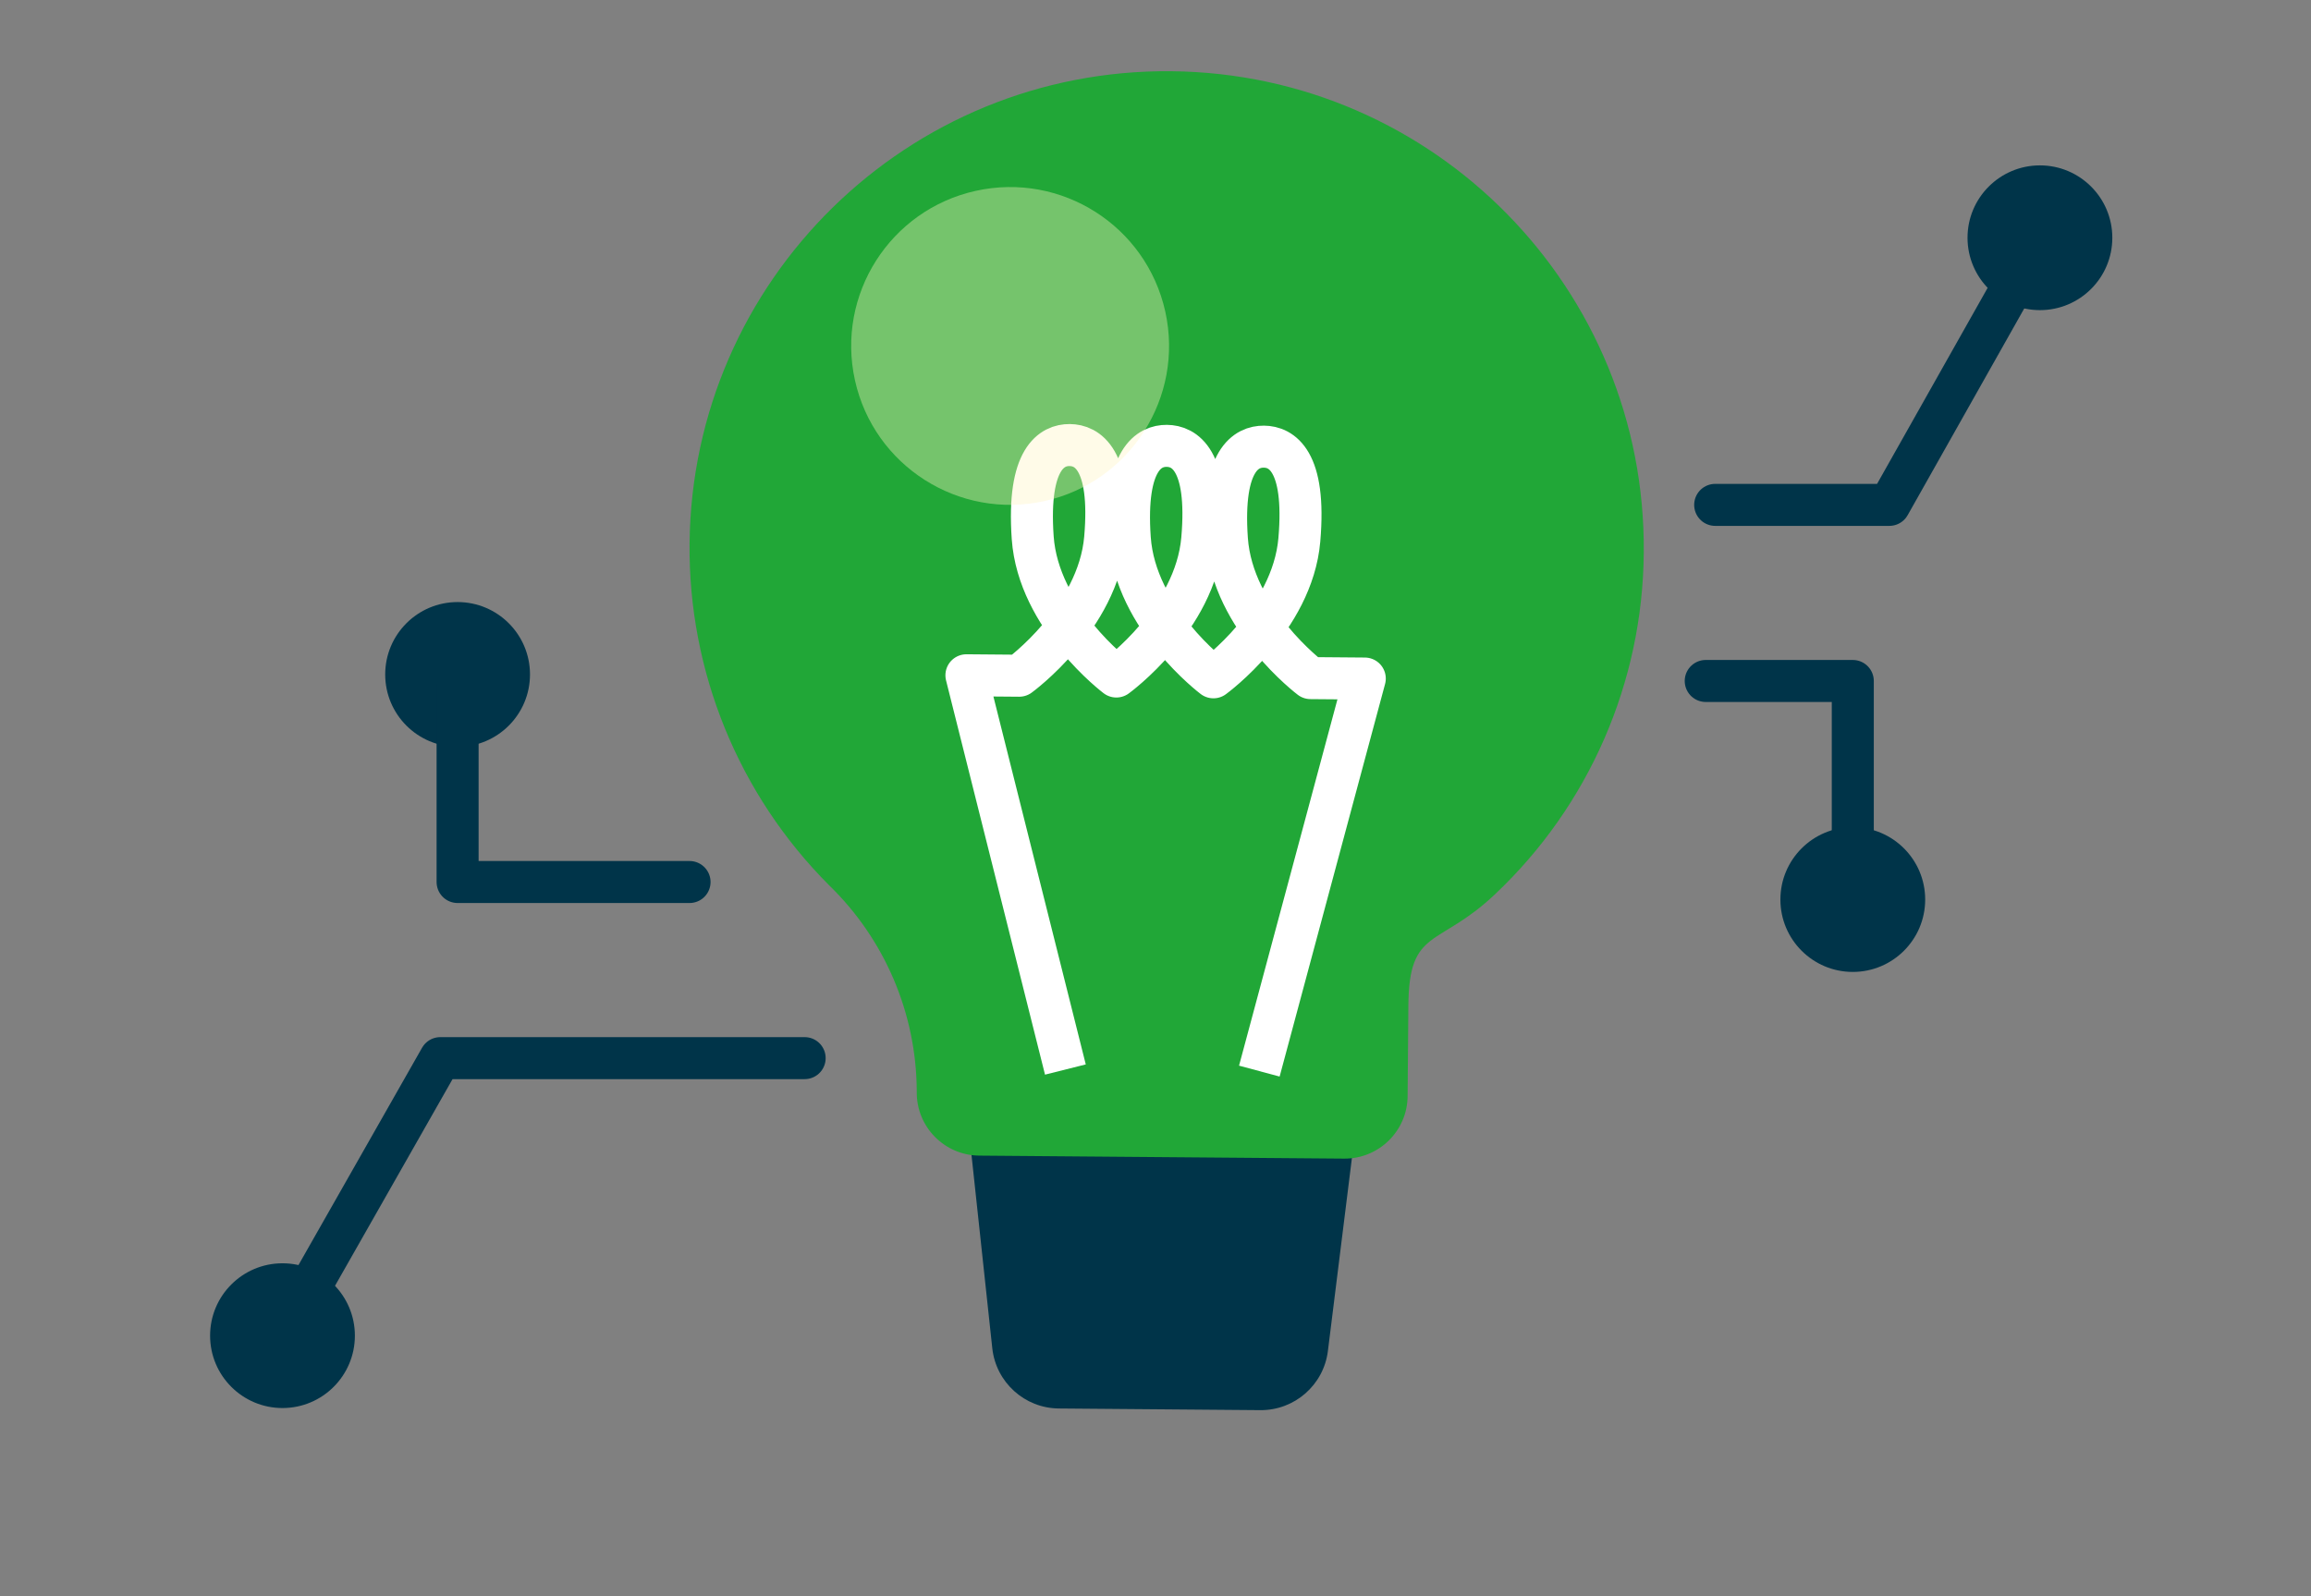 <svg xmlns="http://www.w3.org/2000/svg" xmlns:xlink="http://www.w3.org/1999/xlink" viewBox="0 0 110 76">
  <rect x="0" y="0" width="110" height="76" fill="#808080" stroke="none"/>
  <defs>
    <style>
      .cls-1 {
        stroke: #003449;
        stroke-linecap: round;
      }

      .cls-1, .cls-2, .cls-3 {
        fill: none;
      }

      .cls-1, .cls-3 {
        stroke-linejoin: round;
        stroke-width: 2px;
      }

      .cls-4 {
        fill: #003449;
      }

      .cls-5 {
        fill: #fff5c2;
      }

      .cls-6 {
        clip-path: url(#clippath-1);
      }

      .cls-3 {
        stroke: #fff;
      }

      .cls-7 {
        opacity: .38;
      }

      .cls-8 {
        clip-path: url(#clippath-2);
      }

      .cls-9 {
        fill: #21a737;
      }

      .cls-10 {
        clip-path: url(#clippath);
      }
    </style>
    <clipPath id="clippath">
      <rect class="cls-2" x="10" y="3.422" width="90.544" height="63.717"/>
    </clipPath>
    <clipPath id="clippath-1">
      <rect class="cls-2" x="10" y="3.422" width="90.544" height="63.717"/>
    </clipPath>
    <clipPath id="clippath-2">
      <rect class="cls-2" x="40.516" y="8.906" width="15.131" height="15.131"/>
    </clipPath>
  </defs>
  <g class="cls-10">
    <g class="cls-6">
      <path class="cls-4" d="M84.744,42.829c0-1.903,1.543-3.446,3.446-3.446,1.903,0,3.446,1.543,3.446,3.446s-1.543,3.446-3.446,3.446h0c-1.903,0-3.446-1.543-3.446-3.446"/>
      <path class="cls-1" d="M88.19,42.398v-9.976h-7"/>
      <path class="cls-4" d="M93.651,11.322c-.001-1.903,1.541-3.447,3.444-3.448,1.903-.001,3.447,1.541,3.448,3.444.001,1.903-1.54,3.446-3.443,3.448-1.903.002-3.447-1.54-3.449-3.443v-.001"/>
      <path class="cls-1" d="M97.1,11.322l-7.17,12.716h-8.29"/>
      <path class="cls-4" d="M25.227,32.111c0,1.903-1.543,3.446-3.446,3.446-1.903,0-3.446-1.543-3.446-3.446s1.543-3.446,3.446-3.446h0c1.903,0,3.446,1.543,3.446,3.446"/>
      <path class="cls-1" d="M21.781,32.542v9.452h11.04"/>
      <path class="cls-4" d="M16.892,63.593c0,1.903-1.543,3.446-3.446,3.446-1.903,0-3.446-1.543-3.446-3.446s1.543-3.446,3.446-3.446h0c1.903,0,3.446,1.543,3.446,3.446"/>
      <path class="cls-1" d="M13.446,63.593l7.513-13.214h17.341"/>
      <path class="cls-4" d="M59.99,67.139l-9.59-.079c-1.632-.013-2.994-1.248-3.169-2.87l-1.775-16.51,19.8.163-2.05,16.479c-.202,1.619-1.585,2.83-3.216,2.817"/>
      <path class="cls-9" d="M78.24,26.322c.122-12.542-9.945-22.808-22.487-22.931-12.542-.122-22.808,9.945-22.931,22.487-.059,6.094,2.333,11.956,6.639,16.268,2.65,2.57,4.155,6.098,4.175,9.79v.062c-.013,1.656,1.319,3.009,2.975,3.023l17.363.143c1.657.014,3.012-1.317,3.026-2.974,0-0,0-0,0-0l.036-4.316c.03-3.723,1.418-2.733,4.121-5.294,4.479-4.227,7.038-10.1,7.083-16.259"/>
      <path class="cls-3" d="M50.711,50.922l-4.711-18.771,2.514.021s3.759-2.735,4.089-6.543-.871-4.432-1.688-4.439-2.028.6-1.76,4.411,3.981,6.609,3.981,6.609c0,0,3.759-2.734,4.089-6.543s-.872-4.432-1.688-4.439-2.028.6-1.761,4.411,3.981,6.609,3.981,6.609c0,0,3.759-2.734,4.089-6.543s-.871-4.432-1.687-4.439-2.029.6-1.761,4.411,3.981,6.609,3.981,6.609l2.582.021-5.019,18.69"/>
      <g class="cls-7">
        <g class="cls-8">
          <path class="cls-5" d="M55.465,14.832c.905,4.078-1.667,8.118-5.745,9.024-4.078.905-8.118-1.667-9.024-5.745-.905-4.078,1.667-8.118,5.745-9.024 0-0.0 0-0.0.001-0,4.078-.905,8.118,1.667,9.023,5.745"/>
        </g>
      </g>
    </g>
  </g>
</svg>